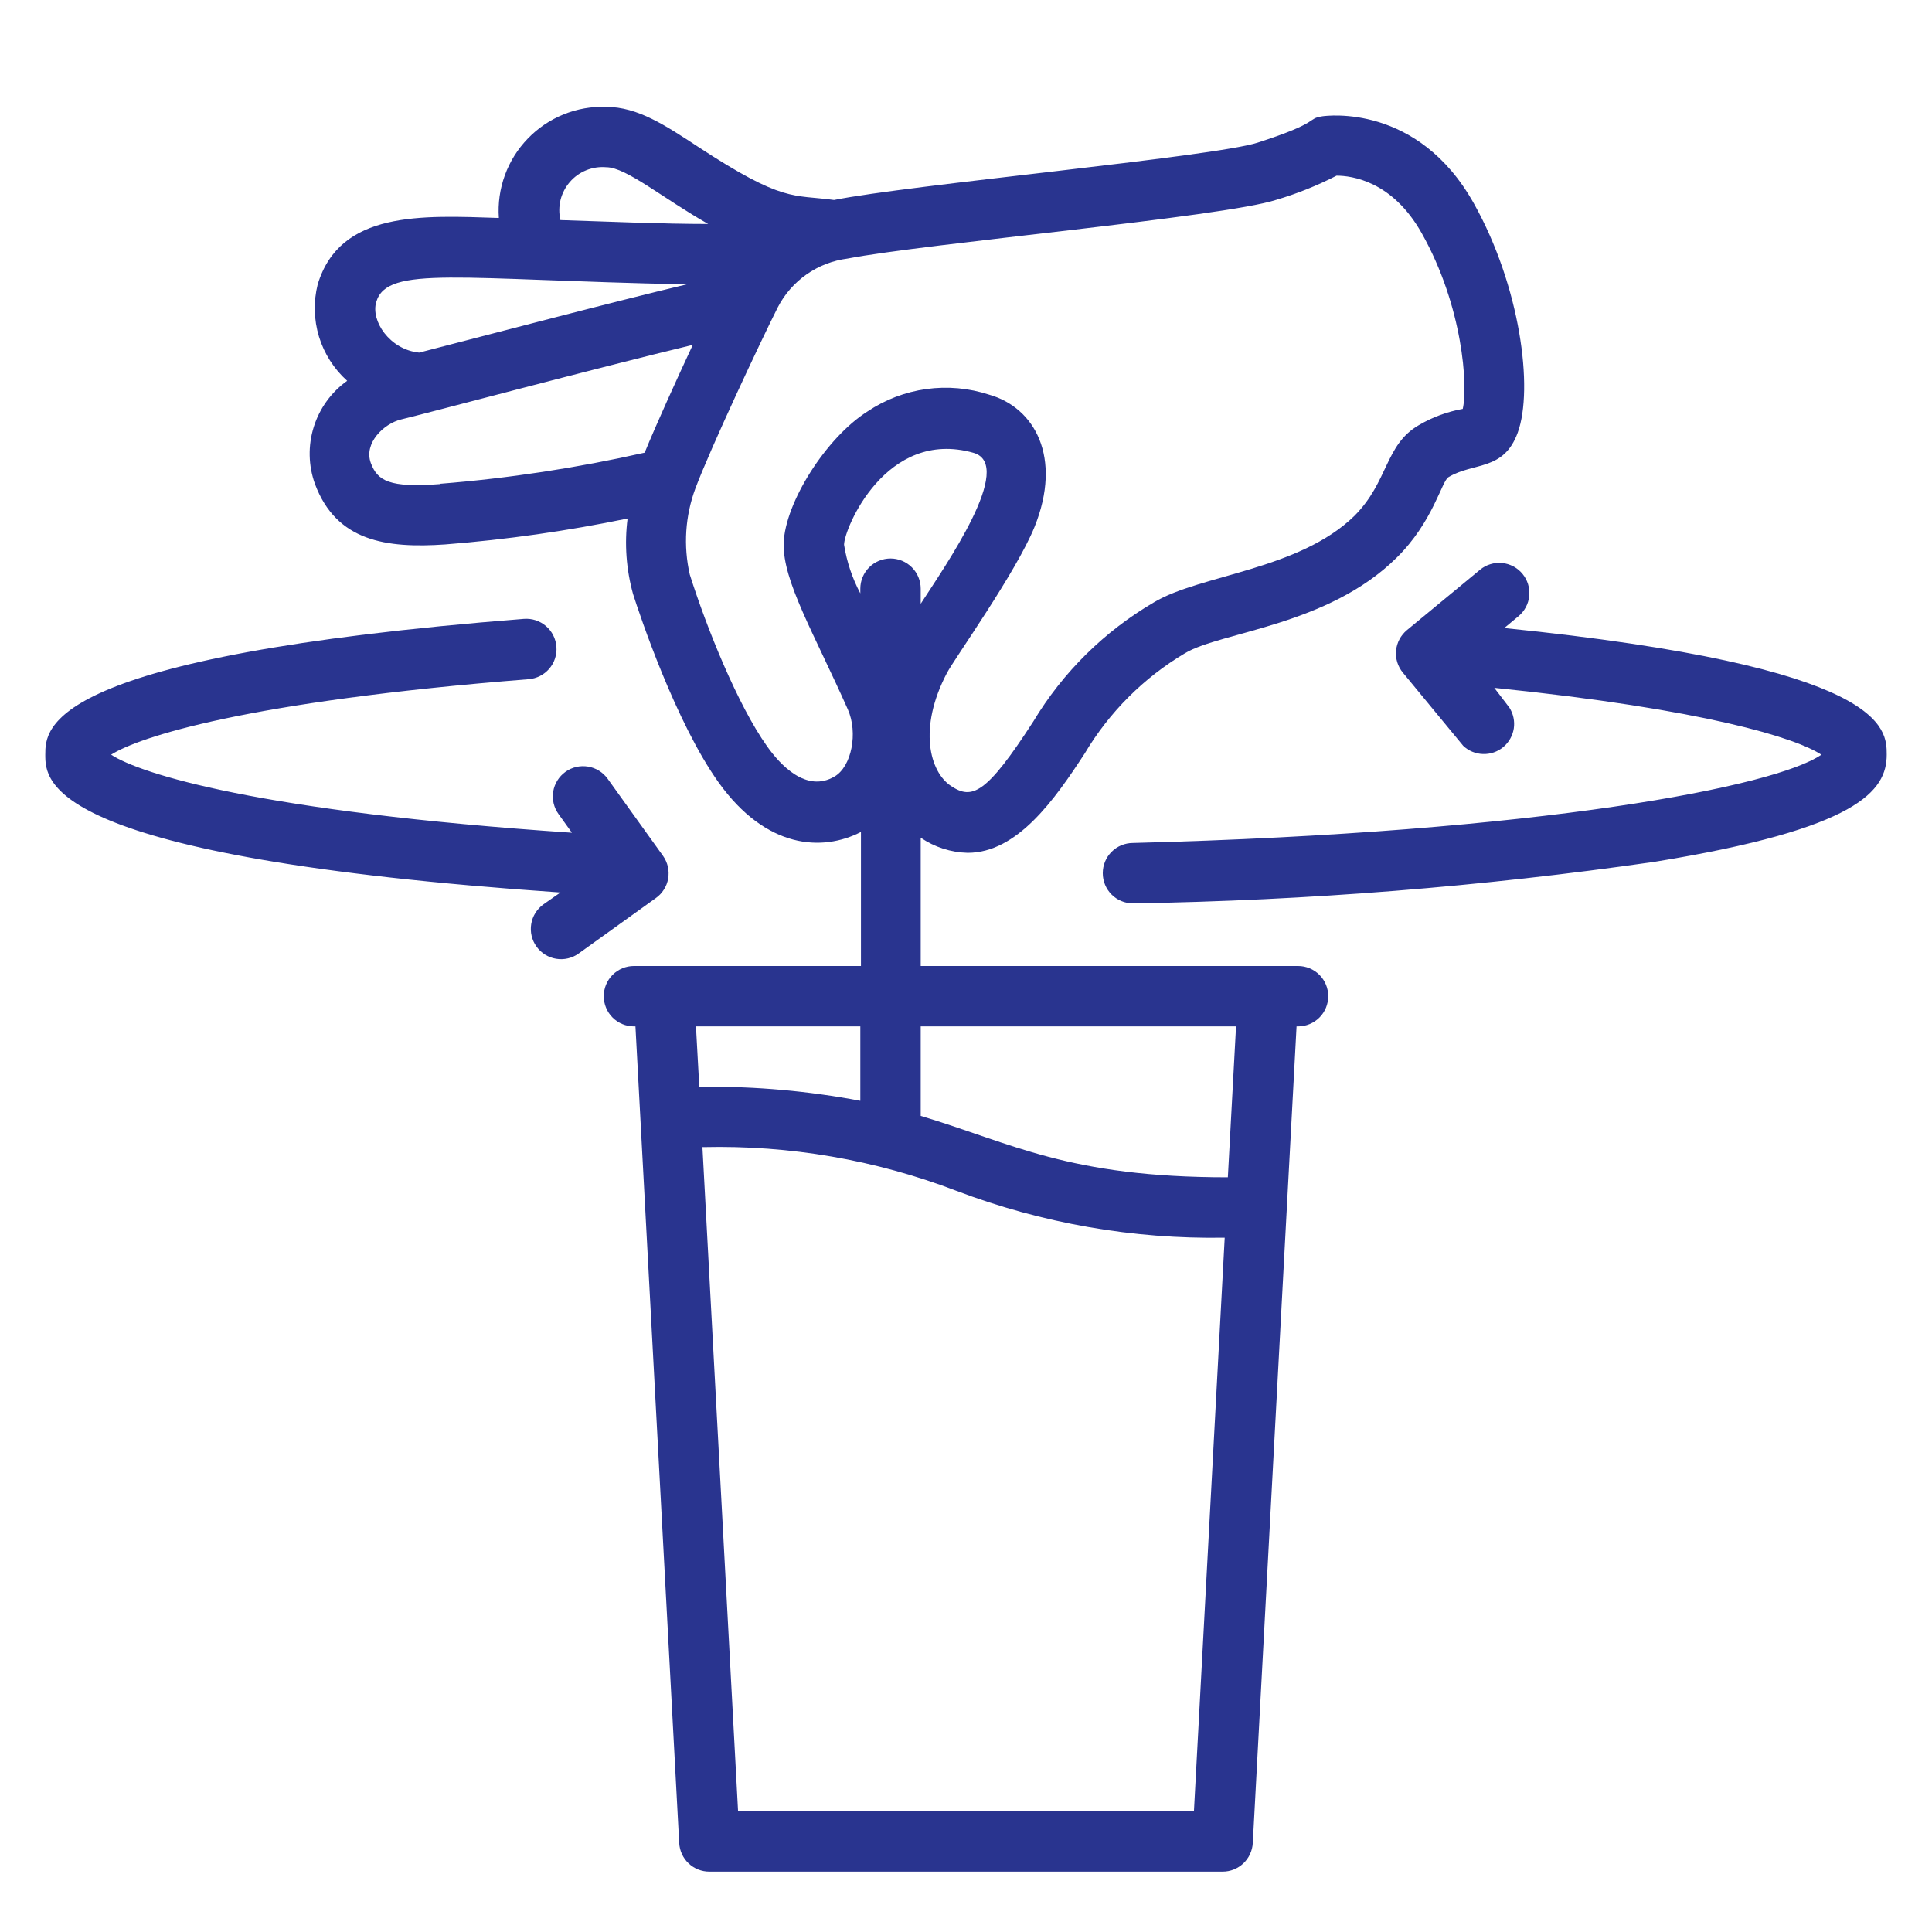 <svg width="43" height="43" viewBox="0 0 43 43" fill="none" xmlns="http://www.w3.org/2000/svg">
<path d="M28.891 21.5H20.492V18.645C20.801 18.855 21.163 18.972 21.537 18.981C22.639 18.981 23.469 17.802 24.14 16.773C24.687 15.852 25.456 15.082 26.378 14.536C27.174 14.062 29.556 13.925 31.081 12.416C31.897 11.617 32.089 10.7 32.24 10.619C32.801 10.283 33.466 10.488 33.779 9.631C34.138 8.647 33.832 6.363 32.804 4.529C31.558 2.298 29.526 2.577 29.438 2.587C29.062 2.644 29.438 2.708 27.99 3.175C27.013 3.491 20.193 4.119 18.564 4.451C17.64 4.324 17.445 4.518 15.54 3.269C14.811 2.792 14.197 2.379 13.491 2.379C13.167 2.367 12.845 2.424 12.544 2.546C12.244 2.667 11.972 2.851 11.747 3.084C11.522 3.317 11.348 3.594 11.237 3.899C11.126 4.203 11.08 4.528 11.103 4.851C9.379 4.794 7.569 4.69 7.071 6.329C6.975 6.713 6.985 7.115 7.1 7.494C7.216 7.872 7.432 8.211 7.727 8.476C7.373 8.728 7.112 9.09 6.983 9.504C6.853 9.919 6.863 10.365 7.011 10.774C7.488 12.047 8.593 12.208 9.91 12.117C11.274 12.01 12.629 11.817 13.968 11.54C13.896 12.102 13.938 12.673 14.089 13.219C14.237 13.686 15.037 16.075 15.994 17.415C17.052 18.893 18.302 18.96 19.162 18.517V21.5H14.109C13.931 21.5 13.76 21.571 13.634 21.697C13.508 21.823 13.438 21.994 13.438 22.172C13.438 22.35 13.508 22.521 13.634 22.647C13.76 22.773 13.931 22.844 14.109 22.844H14.143L15.117 41.022C15.127 41.193 15.201 41.355 15.326 41.473C15.451 41.591 15.617 41.657 15.789 41.656H27.211C27.383 41.657 27.548 41.591 27.673 41.473C27.798 41.355 27.873 41.193 27.883 41.022L28.857 22.844H28.891C29.069 22.844 29.24 22.773 29.366 22.647C29.492 22.521 29.562 22.35 29.562 22.172C29.562 21.994 29.492 21.823 29.366 21.697C29.24 21.571 29.069 21.5 28.891 21.5ZM13.495 3.722C13.935 3.722 14.751 4.411 15.762 4.985C14.754 4.985 13.518 4.932 12.473 4.898C12.439 4.75 12.44 4.596 12.476 4.448C12.513 4.301 12.584 4.164 12.684 4.049C12.783 3.934 12.909 3.845 13.05 3.788C13.191 3.731 13.343 3.709 13.495 3.722ZM8.375 6.719C8.617 5.899 10.209 6.228 15.285 6.329C13.656 6.716 10.918 7.438 9.329 7.848C8.667 7.78 8.247 7.135 8.375 6.719ZM9.796 10.774C8.66 10.861 8.402 10.7 8.254 10.307C8.089 9.863 8.546 9.427 8.926 9.336C9.453 9.212 13.223 8.204 15.419 7.676C15.037 8.496 14.61 9.437 14.348 10.075C12.849 10.413 11.328 10.645 9.796 10.767V10.774ZM18.577 17.281C17.949 17.654 17.365 17.025 17.072 16.609C16.421 15.695 15.729 13.979 15.352 12.786C15.207 12.149 15.25 11.484 15.477 10.871C15.812 9.977 16.938 7.579 17.311 6.84C17.462 6.547 17.683 6.295 17.953 6.106C18.224 5.917 18.536 5.797 18.863 5.755C20.606 5.419 27.224 4.831 28.404 4.448C28.867 4.311 29.317 4.131 29.747 3.91C30.083 3.91 30.99 4.025 31.645 5.194C32.562 6.823 32.673 8.6 32.556 9.101C32.211 9.163 31.88 9.285 31.578 9.463C30.822 9.9 30.906 10.716 30.147 11.479C28.911 12.688 26.714 12.789 25.686 13.404C24.581 14.049 23.657 14.961 22.998 16.058C21.947 17.684 21.634 17.805 21.164 17.492C20.694 17.18 20.428 16.209 21.077 14.976C21.235 14.671 22.615 12.739 23.025 11.728C23.65 10.176 23.025 9.07 22.017 8.785C21.566 8.637 21.087 8.594 20.617 8.659C20.146 8.724 19.697 8.896 19.303 9.161C18.389 9.742 17.469 11.187 17.442 12.094C17.422 12.934 18.114 14.089 18.87 15.789C19.101 16.31 18.954 17.059 18.577 17.281ZM18.786 12.124C18.786 11.768 19.72 9.527 21.665 10.078C22.609 10.347 21.033 12.601 20.492 13.438V13.102C20.492 12.924 20.421 12.753 20.295 12.627C20.169 12.501 19.998 12.43 19.82 12.43C19.642 12.43 19.471 12.501 19.345 12.627C19.219 12.753 19.148 12.924 19.148 13.102V13.206C18.968 12.868 18.846 12.502 18.786 12.124ZM27.51 22.844L27.328 26.203C23.771 26.203 22.535 25.447 20.492 24.836V22.844H27.51ZM19.148 22.844V24.5C17.996 24.282 16.824 24.177 15.651 24.188C15.622 24.186 15.593 24.186 15.564 24.188L15.49 22.844H19.148ZM26.573 40.313H16.427L15.634 25.531H15.651C17.573 25.485 19.486 25.815 21.282 26.502C23.189 27.227 25.218 27.582 27.258 27.547L26.573 40.313Z" fill="#29348F"/>
<path d="M33.48 13.978L33.795 13.716C33.932 13.603 34.019 13.44 34.036 13.263C34.053 13.086 33.999 12.91 33.886 12.772C33.83 12.704 33.761 12.648 33.683 12.606C33.605 12.565 33.519 12.539 33.431 12.53C33.343 12.522 33.254 12.531 33.17 12.557C33.085 12.583 33.007 12.625 32.939 12.682L31.313 14.025C31.176 14.139 31.089 14.302 31.072 14.479C31.055 14.656 31.109 14.832 31.222 14.969L32.566 16.599C32.685 16.712 32.841 16.777 33.005 16.782C33.169 16.788 33.33 16.733 33.456 16.629C33.582 16.524 33.666 16.377 33.692 16.215C33.717 16.053 33.682 15.887 33.594 15.749L33.258 15.309C37.961 15.789 39.977 16.427 40.538 16.797C39.53 17.499 34.336 18.527 25.215 18.762C25.037 18.762 24.866 18.833 24.74 18.959C24.614 19.085 24.544 19.256 24.544 19.434C24.544 19.612 24.614 19.783 24.74 19.909C24.866 20.035 25.037 20.106 25.215 20.106H25.236C29.112 20.043 32.981 19.734 36.819 19.182C41.364 18.446 41.992 17.6 41.992 16.797C41.992 16.206 41.992 14.842 33.48 13.978ZM14.758 19.051L13.525 17.334C13.421 17.189 13.264 17.091 13.088 17.062C12.912 17.033 12.731 17.074 12.586 17.178C12.441 17.282 12.343 17.439 12.313 17.615C12.284 17.791 12.326 17.972 12.43 18.117L12.729 18.534C5.748 18.063 3.121 17.22 2.473 16.797C3.084 16.407 5.472 15.614 11.764 15.117C11.943 15.103 12.108 15.019 12.224 14.884C12.341 14.748 12.398 14.572 12.384 14.393C12.37 14.215 12.287 14.05 12.151 13.934C12.015 13.817 11.839 13.76 11.66 13.774C1.008 14.61 1.008 16.199 1.008 16.797C1.008 17.395 1.008 19.078 12.473 19.864L12.094 20.129C11.949 20.234 11.851 20.391 11.823 20.567C11.794 20.743 11.837 20.924 11.941 21.068C12.045 21.213 12.203 21.311 12.379 21.339C12.555 21.368 12.735 21.326 12.88 21.221L14.597 19.988C14.669 19.937 14.73 19.873 14.777 19.798C14.825 19.723 14.857 19.64 14.871 19.553C14.886 19.466 14.884 19.377 14.865 19.291C14.845 19.205 14.809 19.123 14.758 19.051Z" fill="#29348F"/>
</svg>
